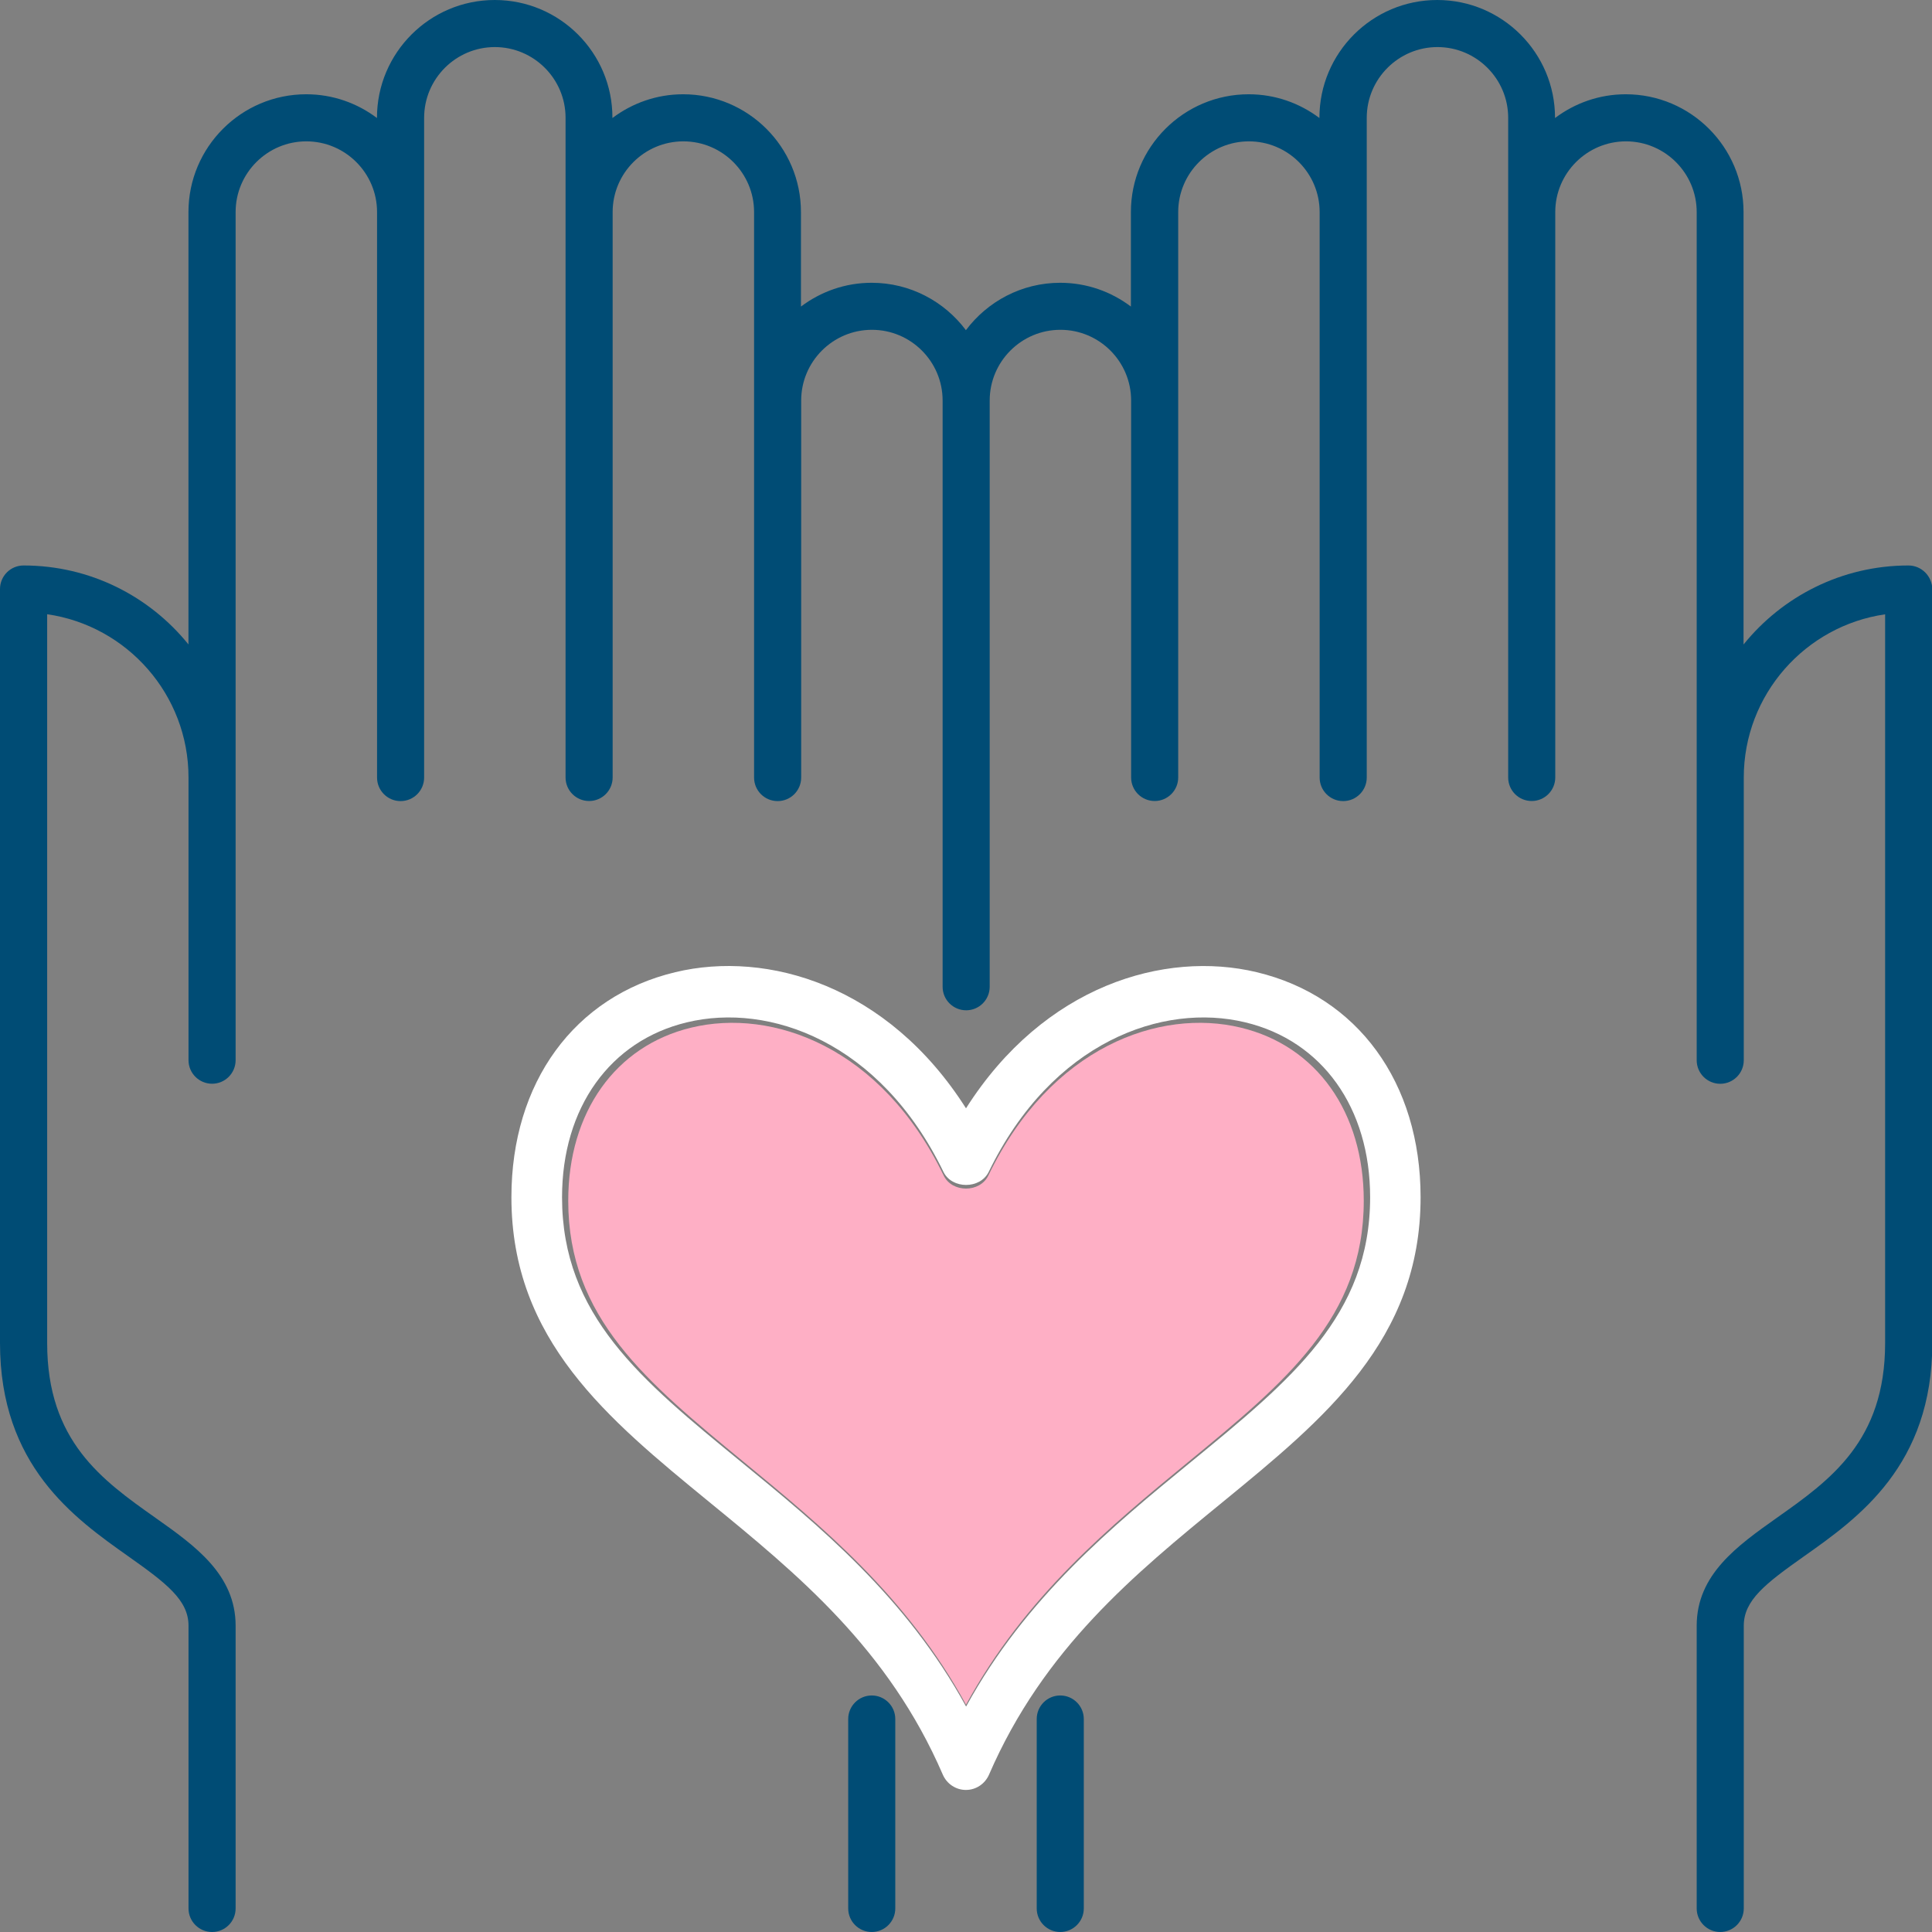 <svg width="68" height="68" viewBox="0 0 68 68" fill="none" xmlns="http://www.w3.org/2000/svg">
<rect x="0" y="0" width="68" height="68" fill="#808080" stroke="none"/>
<path d="M48 42.262C48 39.145 46.338 36.81 43.67 36.169C40.825 35.48 36.979 36.833 34.785 41.377C34.636 41.682 34.319 41.834 34 41.834C33.681 41.834 33.364 41.682 33.215 41.377C31.018 36.833 27.175 35.48 24.33 36.169C21.662 36.81 20 39.145 20 42.262C20 46.376 22.738 48.625 26.203 51.477C28.899 53.698 31.912 56.174 34 60C36.088 56.174 39.101 53.695 41.797 51.477C45.262 48.628 48 46.376 48 42.262Z" fill="#FEAFC5"/>
<path d="M43.036 52.866C46.615 49.934 50 47.164 50 42.139C50 38.104 47.788 35.067 44.229 34.217C40.989 33.444 36.75 34.681 34 39.009C31.25 34.681 27.011 33.441 23.771 34.217C20.212 35.067 18 38.104 18 42.139C18 47.164 21.385 49.934 24.964 52.866C28.064 55.403 31.267 58.024 33.183 62.46C33.325 62.788 33.644 63 33.997 63C34.35 63 34.669 62.788 34.811 62.46C36.733 58.024 39.936 55.403 43.036 52.866ZM34.003 60.065C31.882 56.198 28.821 53.693 26.083 51.452C22.561 48.569 19.782 46.296 19.782 42.139C19.782 38.989 21.471 36.629 24.181 35.982C27.07 35.285 30.977 36.652 33.206 41.245C33.357 41.553 33.678 41.706 34.003 41.706C34.327 41.706 34.649 41.553 34.8 41.245C37.032 36.652 40.935 35.285 43.825 35.982C46.535 36.629 48.224 38.989 48.224 42.139C48.224 46.296 45.442 48.569 41.923 51.452C39.184 53.696 36.124 56.201 34.003 60.065Z" fill="white"/>
<path d="M29.854 60.504V67.171C29.854 67.628 30.226 68 30.683 68C31.139 68 31.511 67.628 31.511 67.171V60.504C31.511 60.047 31.139 59.675 30.683 59.675C30.226 59.675 29.854 60.047 29.854 60.504Z" fill="#004C75"/>
<path d="M67.171 19.903C64.828 19.903 62.735 20.99 61.367 22.684V7.464C61.367 5.177 59.508 3.318 57.221 3.318C56.286 3.318 55.428 3.631 54.732 4.154V4.146C54.732 1.859 52.873 0 50.586 0C48.299 0 46.439 1.859 46.439 4.146V4.154C45.746 3.631 44.885 3.318 43.95 3.318C41.663 3.318 39.804 5.177 39.804 7.464V10.79C39.111 10.266 38.25 9.953 37.315 9.953C35.958 9.953 34.754 10.612 33.997 11.621C33.24 10.612 32.037 9.953 30.68 9.953C29.745 9.953 28.887 10.266 28.191 10.79V7.464C28.191 5.177 26.331 3.318 24.044 3.318C23.109 3.318 22.251 3.631 21.555 4.154V4.146C21.561 1.859 19.701 0 17.414 0C15.127 0 13.268 1.859 13.268 4.146V4.154C12.575 3.631 11.714 3.318 10.779 3.318C8.492 3.318 6.633 5.177 6.633 7.464V22.682C5.265 20.987 3.172 19.903 0.829 19.903C0.372 19.903 0 20.273 0 20.732V47.268C0 51.582 2.608 53.428 4.513 54.775C5.868 55.733 6.635 56.321 6.635 57.221V67.171C6.635 67.628 7.007 68 7.464 68C7.924 68 8.293 67.628 8.293 67.171V57.221C8.293 55.417 6.858 54.403 5.472 53.422C3.597 52.097 1.66 50.726 1.66 47.271V21.619C4.47 22.023 6.635 24.448 6.635 27.365V37.315C6.635 37.772 7.007 38.144 7.464 38.144C7.924 38.144 8.293 37.772 8.293 37.315V7.464C8.293 6.093 9.408 4.975 10.782 4.975C12.152 4.975 13.271 6.091 13.271 7.464V27.367C13.271 27.827 13.643 28.196 14.099 28.196C14.559 28.196 14.928 27.824 14.928 27.367V4.146C14.928 2.776 16.044 1.657 17.417 1.657C18.788 1.657 19.906 2.773 19.906 4.146V27.365C19.906 27.824 20.278 28.193 20.735 28.193C21.192 28.193 21.563 27.822 21.563 27.365V7.464C21.563 6.093 22.679 4.975 24.052 4.975C25.423 4.975 26.541 6.091 26.541 7.464V27.367C26.541 27.827 26.913 28.196 27.37 28.196C27.829 28.196 28.199 27.824 28.199 27.367V14.097C28.199 12.726 29.314 11.608 30.688 11.608C32.058 11.608 33.177 12.723 33.177 14.097V34.73C33.177 35.19 33.548 35.559 34.005 35.559C34.465 35.559 34.834 35.187 34.834 34.73V14.097C34.834 12.726 35.95 11.608 37.323 11.608C38.694 11.608 39.812 12.723 39.812 14.097V27.365C39.812 27.824 40.184 28.193 40.641 28.193C41.097 28.193 41.469 27.822 41.469 27.365V7.464C41.469 6.093 42.588 4.975 43.958 4.975C45.329 4.975 46.447 6.091 46.447 7.464V27.367C46.447 27.827 46.819 28.196 47.276 28.196C47.733 28.196 48.105 27.824 48.105 27.367V4.146C48.105 2.776 49.223 1.657 50.594 1.657C51.964 1.657 53.083 2.773 53.083 4.146V27.365C53.083 27.824 53.454 28.193 53.911 28.193C54.368 28.193 54.74 27.822 54.74 27.365V7.464C54.74 6.093 55.858 4.975 57.229 4.975C58.599 4.975 59.718 6.091 59.718 7.464V37.318C59.718 37.775 60.09 38.146 60.547 38.146C61.003 38.146 61.375 37.775 61.375 37.318V27.367C61.375 24.448 63.543 22.026 66.35 21.622V47.271C66.35 50.726 64.414 52.097 62.539 53.422C61.152 54.405 59.718 55.417 59.718 57.221V67.171C59.718 67.628 60.09 68 60.547 68C61.003 68 61.375 67.628 61.375 67.171V57.221C61.375 56.321 62.143 55.733 63.498 54.775C65.402 53.431 68.011 51.584 68.011 47.268V20.732C68 20.273 67.628 19.903 67.171 19.903Z" fill="#004C75"/>
<path d="M36.489 60.504V67.171C36.489 67.628 36.861 68 37.318 68C37.774 68 38.146 67.628 38.146 67.171V60.504C38.146 60.047 37.774 59.675 37.318 59.675C36.858 59.675 36.489 60.047 36.489 60.504Z" fill="#004C75"/>
</svg>
